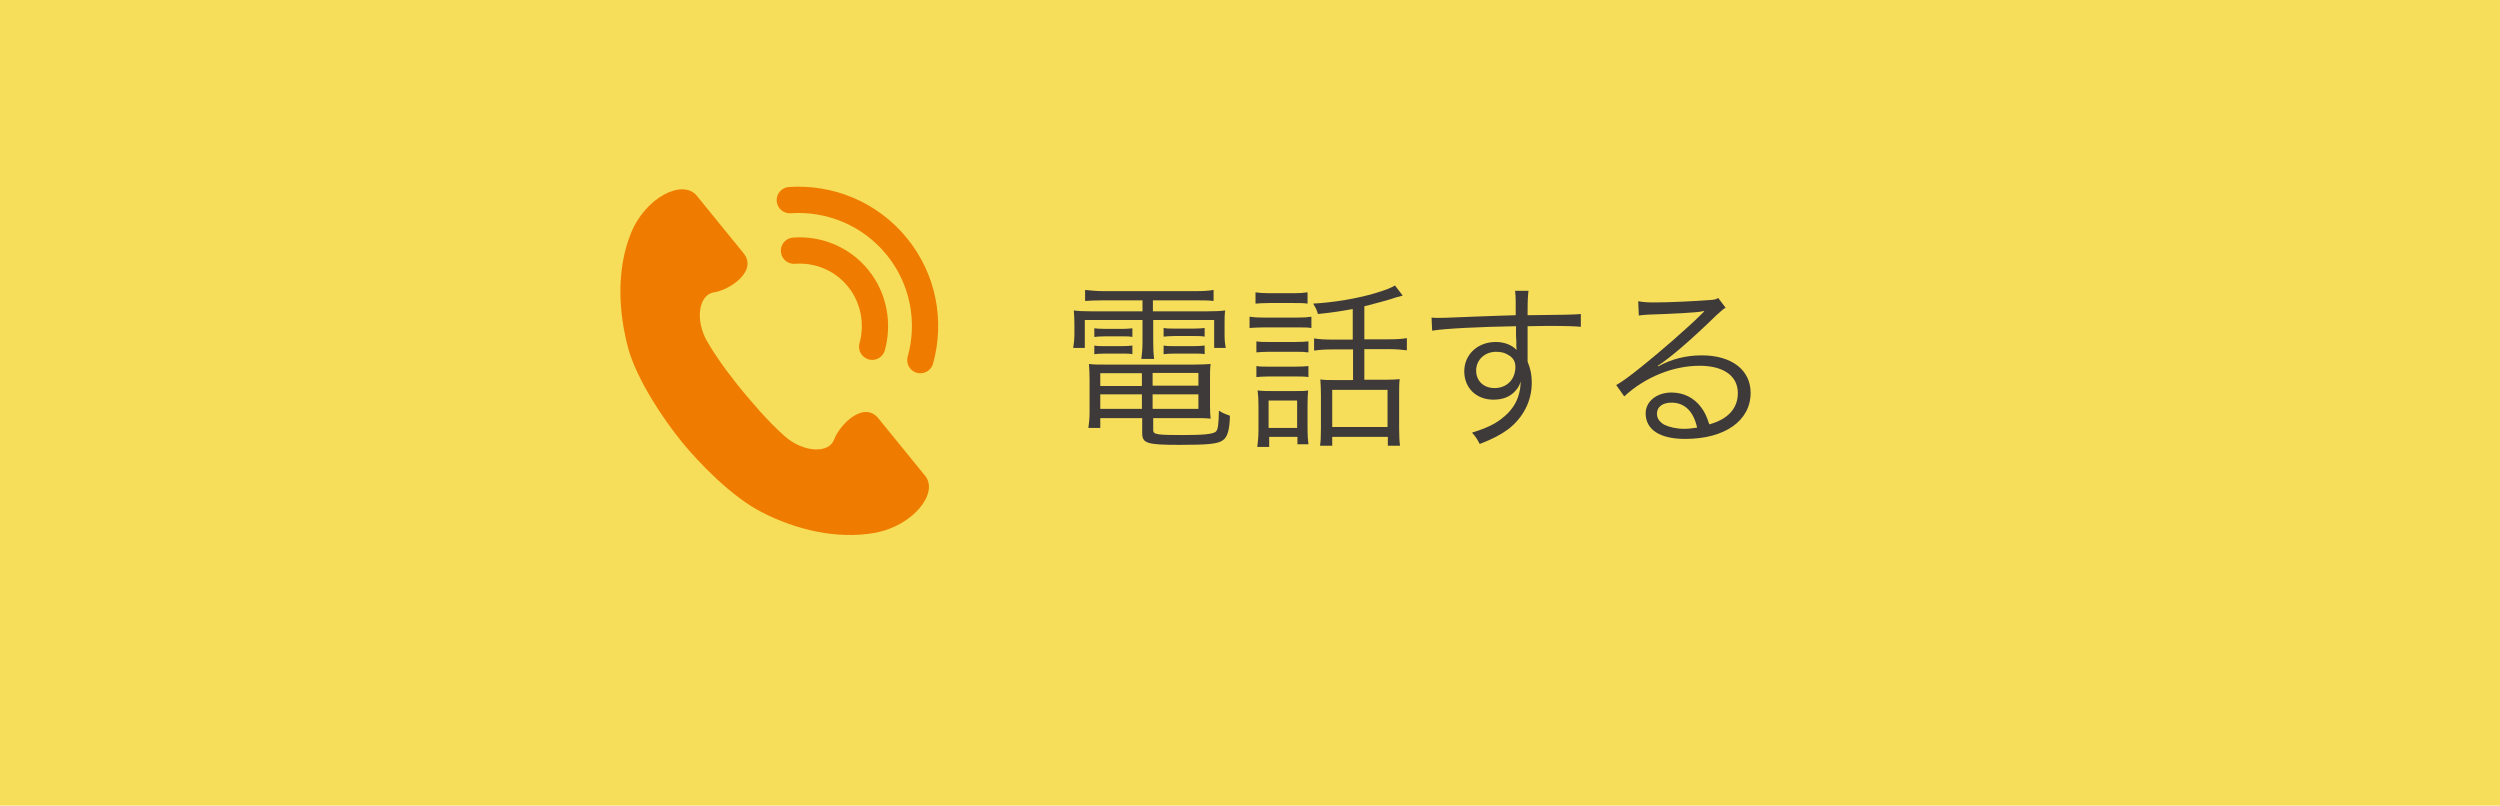 <?xml version="1.0" encoding="utf-8"?>
<!-- Generator: Adobe Illustrator 27.4.1, SVG Export Plug-In . SVG Version: 6.00 Build 0)  -->
<svg version="1.1" xmlns="http://www.w3.org/2000/svg" xmlns:xlink="http://www.w3.org/1999/xlink" x="0px" y="0px"
	 viewBox="0 0 840.7 270.9" style="enable-background:new 0 0 840.7 270.9;" xml:space="preserve">
<style type="text/css">
	.st0{fill:#F6DE5A;}
	.st1{fill:#3E3A39;}
	.st2{fill:#EF7C00;}
	.st3{fill:none;stroke:#EF7C00;stroke-width:8.84;stroke-linecap:round;stroke-linejoin:round;stroke-miterlimit:10;}
</style>
<g id="レイヤー_1">
</g>
<g id="_x32_">
	<rect class="st0" width="840.7" height="270.9"/>
	<g>
		<g>
			<g>
				<path class="st1" d="M370.8,101c-2.5,0-4,0.1-5.9,0.2v-3.7c1.9,0.2,3.8,0.4,6.1,0.4h31.2c2.5,0,4.2-0.1,5.9-0.4v3.7
					c-1.9-0.2-3.1-0.2-5.8-0.2h-14.6v3.7h17.7c3.3,0,4.9-0.1,6.6-0.3c-0.2,1.4-0.2,2.6-0.2,4.6v3.5c0,1.9,0.1,2.9,0.4,4.5h-3.9v-9.4
					h-20.5v7.2c0,3,0.1,4.3,0.3,5.9h-4.3c0.2-1.5,0.4-3.1,0.4-5.9v-7.2h-19.4v9.4h-3.9c0.2-1.5,0.4-2.7,0.4-4.5v-3.5
					c0-1.8-0.1-3.1-0.2-4.6c1.6,0.2,3.2,0.3,6.5,0.3h16.6V101H370.8z M370,140.5v3.4h-4c0.2-1.5,0.4-3.2,0.4-5.1v-11.1
					c0-2.2-0.1-3.7-0.2-5.3c1.5,0.2,2.8,0.2,5.2,0.2h30.2c2.5,0,4-0.1,5.5-0.2c-0.2,1.5-0.2,3-0.2,5.3v8.8c0,1.9,0.1,3.1,0.2,4.3
					c-1.6-0.2-3.1-0.2-5.4-0.2h-13.9v4.1c0,1.4,1.3,1.6,9.7,1.6c7.1,0,10.3-0.3,11.3-1.1c0.8-0.6,1-2.4,1.1-7.1
					c1.3,0.8,1.5,0.9,3.7,1.7c-0.1,4.7-0.8,7.1-2.3,8.2c-1.7,1.3-5.1,1.6-14.5,1.6c-11.2,0-12.7-0.5-12.7-4v-5H370z M368,110.4
					c1.1,0.1,1.9,0.2,3.7,0.2h5.6c1.5,0,2.5-0.1,3.5-0.2v2.9c-1-0.2-2-0.2-3.5-0.2h-5.6c-1.6,0-2.6,0.1-3.7,0.2V110.4z M368,116.2
					c1,0.2,2,0.2,3.7,0.2h5.6c1.5,0,2.5-0.1,3.5-0.2v2.9c-1-0.2-2-0.2-3.5-0.2h-5.6c-1.7,0-2.6,0.1-3.7,0.2V116.2z M370,125.5v4.3
					h14v-4.3H370z M370,132.6v4.9h14v-4.9H370z M403,129.7v-4.3h-15.4v4.3H403z M403,137.5v-4.9h-15.4v4.9H403z M391.4,110.3
					c1,0.2,2,0.2,3.7,0.2h6.5c1.5,0,2.5-0.1,3.5-0.2v2.9c-1-0.2-2-0.2-3.5-0.2H395c-1.6,0-2.6,0.1-3.7,0.2V110.3z M391.4,116.2
					c1,0.2,2,0.2,3.7,0.2h6.5c1.4,0,2.5-0.1,3.5-0.2v2.9c-1-0.2-2-0.2-3.5-0.2H395c-1.7,0-2.6,0.1-3.7,0.2V116.2z"/>
				<path class="st1" d="M420.2,106.5c1.4,0.2,2.5,0.3,4.8,0.3h11.2c2.4,0,3.5-0.1,4.8-0.3v3.8c-1.3-0.2-2.2-0.2-4.3-0.2H425
					c-2.1,0-3.4,0.1-4.8,0.2V106.5z M422.2,98.3c1.5,0.2,2.4,0.3,4.6,0.3h8.3c2.2,0,3.1-0.1,4.6-0.3v3.8c-1.3-0.2-2.7-0.2-4.6-0.2
					h-8.3c-2,0-3.2,0.1-4.6,0.2V98.3z M422.5,114.8c1.4,0.2,2.2,0.2,4.3,0.2h8.9c2,0,3-0.1,4.3-0.2v3.7c-1.6-0.2-2.3-0.2-4.3-0.2
					h-8.9c-2,0-2.9,0.1-4.3,0.2V114.8z M422.5,123.1c1.3,0.2,2.2,0.2,4.3,0.2h8.9c2.1,0,3.1-0.1,4.3-0.2v3.7
					c-1.4-0.2-2.3-0.2-4.3-0.2h-8.9c-2,0-3.1,0.1-4.3,0.2V123.1z M426.7,150.3h-3.9c0.2-1.6,0.4-3.3,0.4-5.8v-8.2
					c0-2.1-0.1-3.4-0.3-5c1.6,0.2,3.1,0.2,4.9,0.2h7.7c2.6,0,3.3,0,4.4-0.2c-0.1,1.3-0.2,2.5-0.2,4.7v8.5c0,1.9,0.1,3.1,0.3,4.9
					h-3.7v-2.5h-9.5V150.3z M426.6,143.9h9.6v-9.2h-9.6V143.9z M455,103.9c-4.5,0.8-6.2,1.1-11.8,1.7c-0.4-1.3-0.5-1.6-1.6-3.5
					c7-0.4,14.8-1.7,20.8-3.5c3.4-1,5.6-1.9,6.7-2.6l2.6,3.4c-1.2,0.4-1.9,0.5-1.9,0.5c-2.2,0.8-8.5,2.5-11,3.1v11.1h7.9
					c3,0,4.7-0.1,6.4-0.4v4.1c-1.8-0.2-3.5-0.4-6.4-0.4h-7.9v10.3h7.4c2,0,3.2-0.1,4.5-0.2c-0.2,1.2-0.2,2.9-0.2,5.3v11.2
					c0,2.3,0.1,4.6,0.3,5.9h-4.1v-3H448v3h-4.1c0.2-1.3,0.3-3,0.3-5.8v-11.5c0-2.1-0.1-3.4-0.2-5c1.3,0.2,2.6,0.2,4.3,0.2h6.7v-10.3
					h-6.4c-3.1,0-4.6,0.1-6.7,0.4v-4.1c1.9,0.3,3.4,0.4,6.7,0.4h6.3V103.9z M448,143.6h18.6v-12.5H448V143.6z"/>
				<path class="st1" d="M509.7,101.3c0-1.6-0.1-2.2-0.2-3.5h4.5c-0.2,1.9-0.3,2.8-0.3,7.5v0.7c11.3-0.1,16-0.2,17.9-0.4v4.3
					c-2.2-0.2-4.3-0.3-11.5-0.3c-0.9,0-1.6,0-6.4,0.1v11.9c1,2.5,1.4,4.4,1.4,7.1c0,6.2-2.9,11.8-8,15.7c-2.5,1.8-5.1,3.2-9.5,4.9
					c-1-1.9-1.4-2.5-2.6-3.8c4.7-1.5,7.3-2.7,9.7-4.5c4.4-3.3,6.5-7.2,6.7-12.7c-0.5,1.4-0.9,2.1-1.6,2.9c-1.8,2.2-4.4,3.2-7.6,3.2
					c-5.8,0-9.8-4-9.8-9.5c0-5.7,4.5-9.9,10.6-9.9c2.9,0,5.4,1,7,2.7c-0.1-0.8-0.1-1.1-0.1-3.3c0-0.2-0.1-0.8-0.1-1.6
					c0-0.8,0-0.8,0-3.1c-12.1,0.2-24.2,0.8-28.2,1.5l-0.2-4.4c1.1,0.1,1.5,0.1,2.4,0.1c1.7,0,1.7,0,11.4-0.4
					c5.8-0.2,10.4-0.4,14.5-0.5L509.7,101.3z M507.1,119.3c-1.1-0.7-2.4-1-4-1c-3.8,0-6.7,2.7-6.7,6.3c0,3.5,2.5,5.9,6.2,5.9
					c4.1,0,7-2.9,7-7.1C509.6,121.6,508.9,120.3,507.1,119.3z"/>
				<path class="st1" d="M550.9,101.3c1.7,0.3,2.8,0.4,5.6,0.4c5,0,13-0.4,18.4-0.8c1.6-0.1,2.1-0.2,2.9-0.7l2.5,3.3
					c-0.8,0.4-1.1,0.7-3.1,2.5c-8.3,8.1-15.5,14.3-19.7,17l0.1,0.2c4.6-2.5,9.4-3.7,14.7-3.7c10,0,16.4,4.9,16.4,12.6
					c0,9.4-8.7,15.5-22,15.5c-8.5,0-13.3-3.1-13.3-8.6c0-4,3.7-7,8.7-7c4,0,7.5,1.7,9.9,4.9c1.3,1.7,1.9,3.1,2.8,5.8
					c6.3-1.7,9.6-5.4,9.6-10.5c0-5.8-4.8-9.2-12.9-9.2c-8.8,0-18.3,3.8-25.3,10.3l-2.7-3.8c2.2-1.3,4.3-2.8,8.4-6.1
					c6.4-5.1,15.9-13.4,20-17.5c0.4-0.4,0.4-0.4,0.8-0.8c0,0,0.1-0.1,0.2-0.2l0.2-0.2l-0.1-0.1c-0.2,0-0.2,0-0.5,0.1
					c-1.9,0.4-9.1,0.8-18.2,1.1c-1.3,0.1-1.9,0.1-3.2,0.3L550.9,101.3z M562.1,135.4c-3,0-4.9,1.4-4.9,3.7c0,1.6,0.8,2.7,2.4,3.7
					c1.6,0.8,4.1,1.4,6.7,1.4c1.5,0,2.2-0.1,4.4-0.4C569.5,138.3,566.5,135.4,562.1,135.4z"/>
			</g>
		</g>
		<g>
			<path class="st2" d="M229.2,148.5c6.1,7.5,17.1,18.7,26.9,23.7c11.2,5.8,25.1,9.3,38,7c13-2.3,21.7-13.5,17-19.2l-15.7-19.3
				c-5-6.1-13.1,2.2-14.9,7.1s-10.5,4.3-16.6-1.1c-6.1-5.4-11.4-11.9-14.1-15.1c-2.6-3.2-7.9-9.7-12-16.8
				c-4.1-7.1-2.9-15.7,2.3-16.5c5.1-0.7,14.9-7.1,9.9-13.2l-15.7-19.3c-4.7-5.7-17.3,0.5-22.2,12.8s-4.1,26.5-0.8,38.7
				C214.3,127.9,223.1,141,229.2,148.5z"/>
			<path class="st3" d="M309.5,121.1c3.6-12.8,1.1-27.2-8-38.3c-9.1-11.1-22.6-16.4-35.9-15.5"/>
			<path class="st3" d="M293.3,116.6c2.1-7.7,0.7-16.3-4.7-23c-5.4-6.7-13.6-9.9-21.6-9.3"/>
		</g>
	</g>
</g>
</svg>
